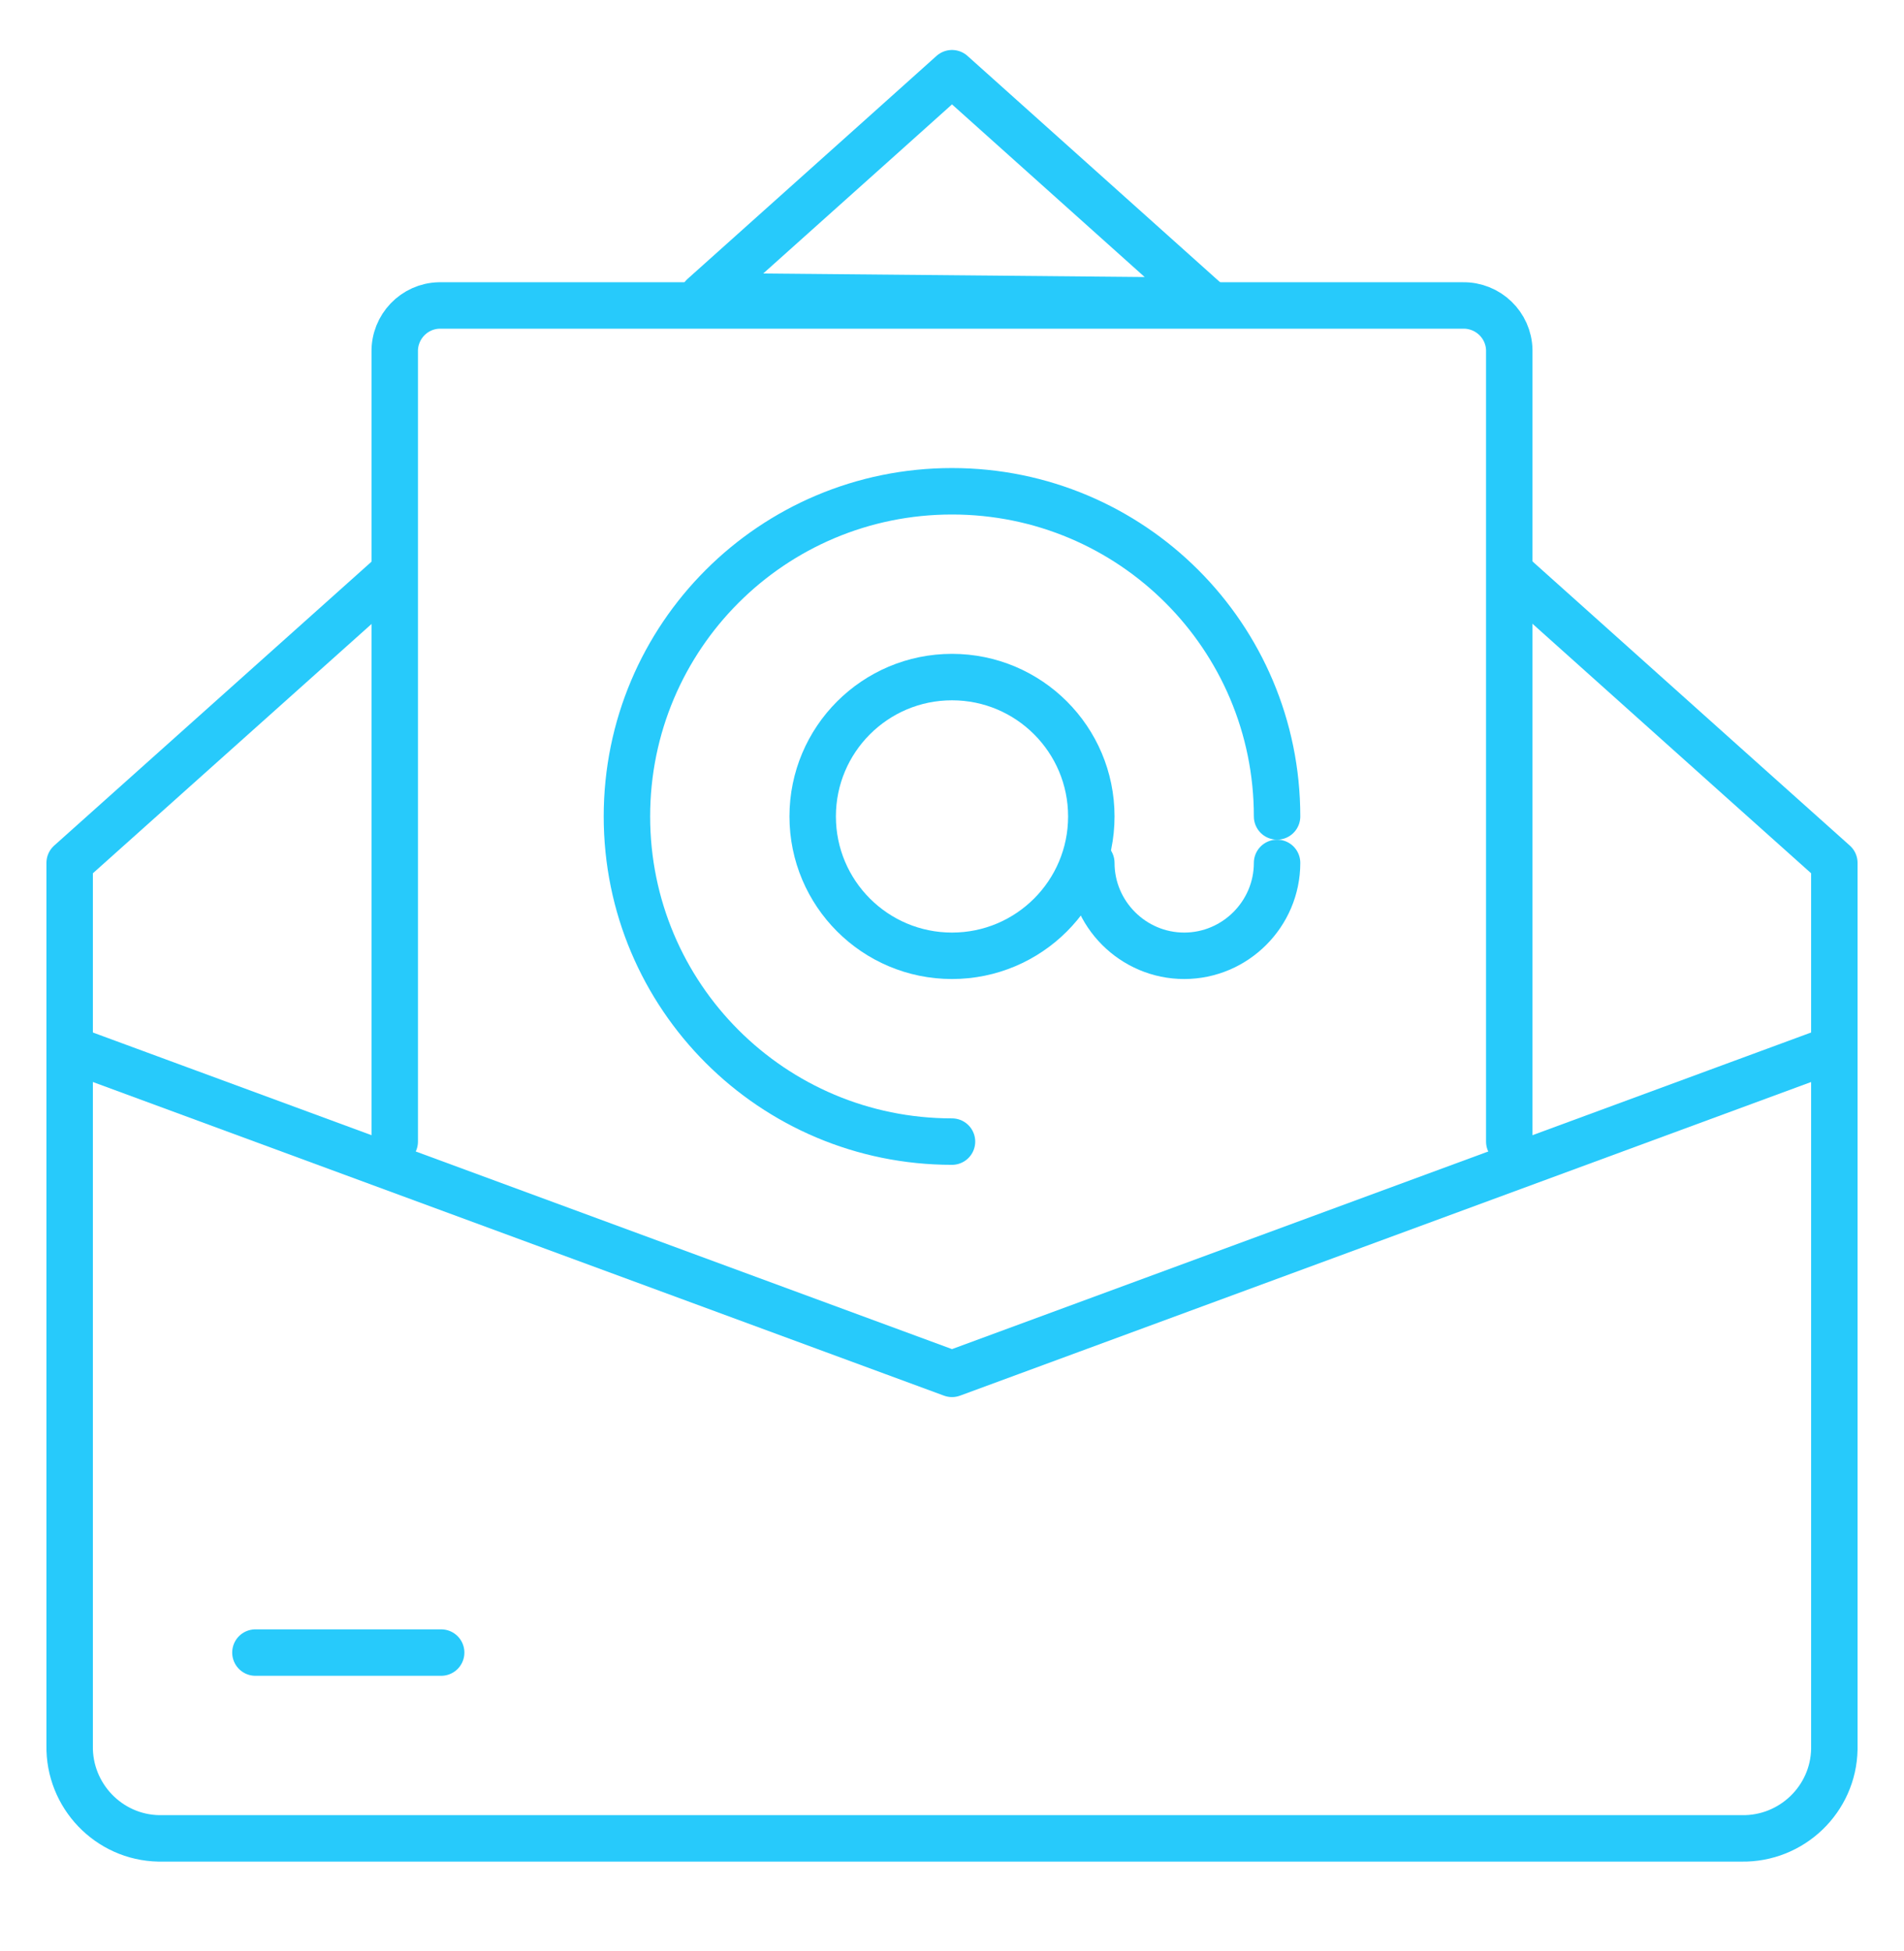<svg width="41" height="42" viewBox="0 0 41 42" fill="none" xmlns="http://www.w3.org/2000/svg">
<path d="M8.41 12.396L1.5 18.576V37.576C1.48 38.656 2.34 39.556 3.42 39.576C3.45 39.576 3.48 39.576 3.5 39.576H37.5C38.58 39.596 39.48 38.736 39.5 37.656C39.5 37.626 39.5 37.596 39.5 37.576V18.576C39.5 18.576 36.3 15.716 32.53 12.336M25.97 6.476C22.89 3.716 20.5 1.576 20.5 1.576C20.5 1.576 18.17 3.666 15.14 6.376L25.97 6.476Z" stroke="#27CAFB" stroke-linecap="round" stroke-linejoin="round"/>
<path d="M1.5 22.576L20.5 29.576L39.5 22.576" stroke="#27CAFB" stroke-linecap="round" stroke-linejoin="round"/>
<path d="M8.5 24.576V7.576C8.49 7.036 8.92 6.586 9.46 6.576C9.47 6.576 9.49 6.576 9.5 6.576H31.5C32.04 6.566 32.49 6.996 32.5 7.536C32.5 7.546 32.5 7.566 32.5 7.576V24.576" stroke="#27CAFB" stroke-linecap="round" stroke-linejoin="round"/>
<path d="M20.5 20.576C22.157 20.576 23.5 19.233 23.5 17.576C23.5 15.919 22.157 14.576 20.5 14.576C18.843 14.576 17.5 15.919 17.5 17.576C17.5 19.233 18.843 20.576 20.5 20.576Z" stroke="#27CAFB" stroke-linecap="round" stroke-linejoin="round"/>
<path d="M27.5 18.576C27.5 19.676 26.6 20.576 25.5 20.576C24.4 20.576 23.5 19.676 23.5 18.576" stroke="#27CAFB" stroke-linecap="round" stroke-linejoin="round"/>
<path d="M20.5 24.576C16.63 24.576 13.5 21.446 13.5 17.576C13.5 13.706 16.63 10.576 20.5 10.576C24.37 10.576 27.5 13.706 27.5 17.576" stroke="#27CAFB" stroke-linecap="round" stroke-linejoin="round"/>
<path d="M5.5 35.576H9.5" stroke="#27CAFB" stroke-linecap="round" stroke-linejoin="round"/>
</svg>

